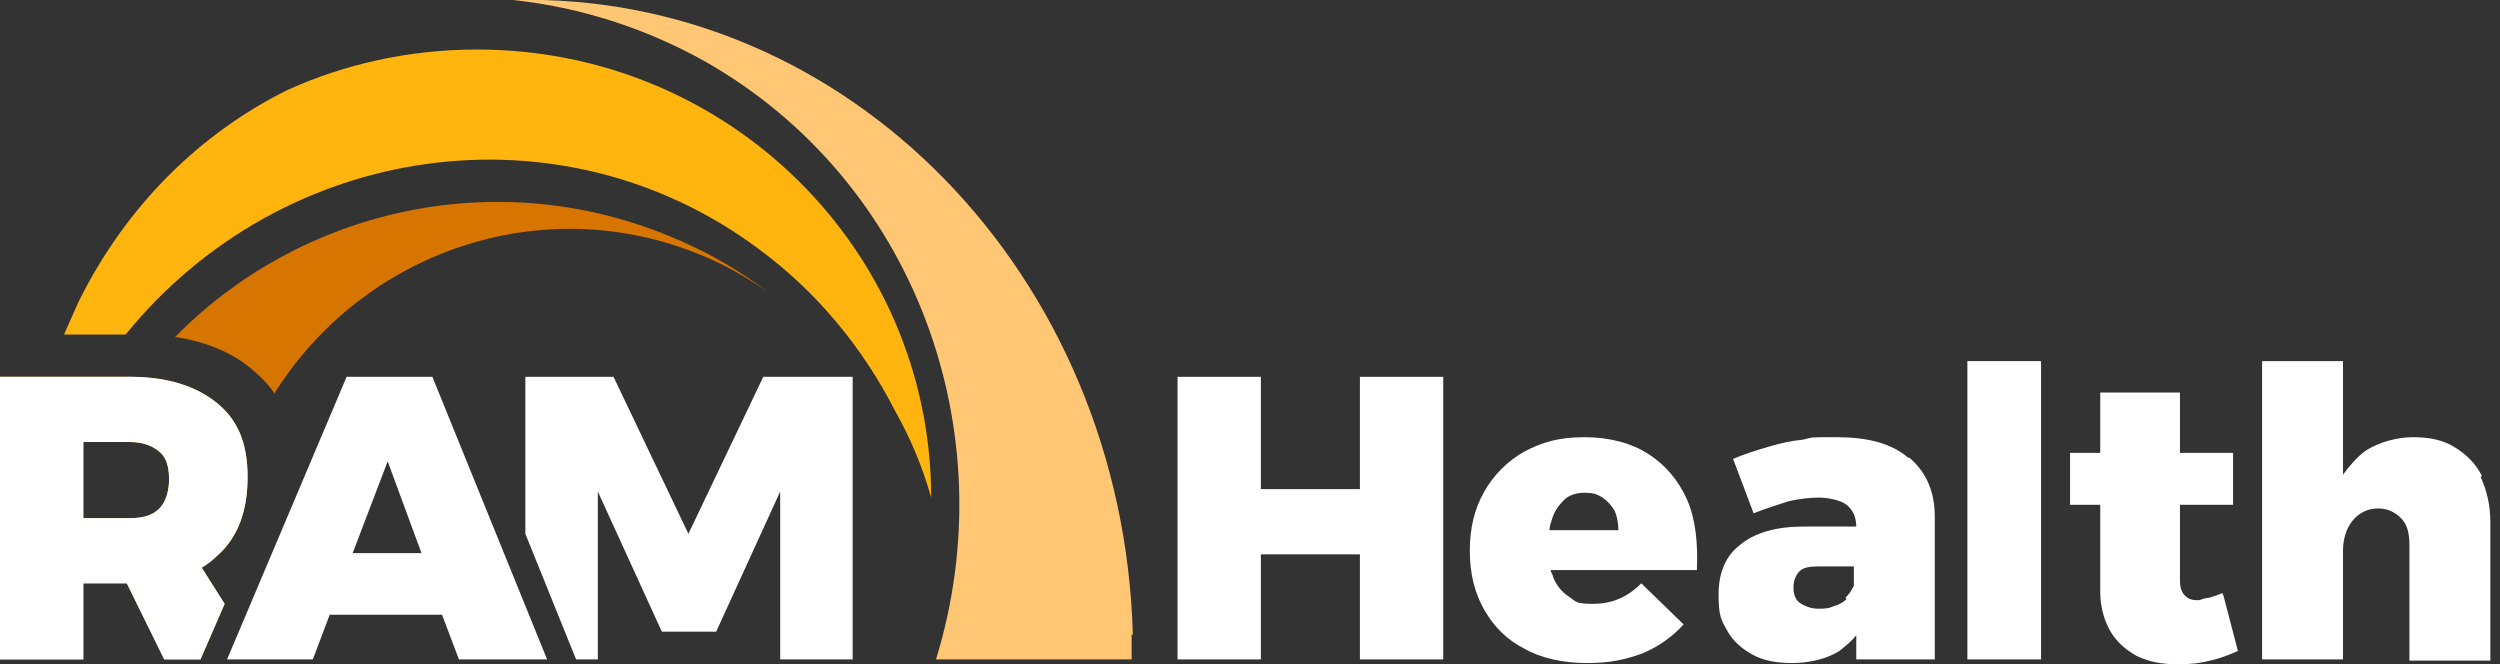 <?xml version="1.0" encoding="UTF-8"?>
<svg id="Layer_1" xmlns="http://www.w3.org/2000/svg" version="1.1" viewBox="0 0 207 55">
  <rect x="0" y="0" width="207" height="55" fill="#333333" stroke="none"/>
  <!-- Generator: Adobe Illustrator 29.4.0, SVG Export Plug-In . SVG Version: 2.1.0 Build 152)  -->
  <defs>
    <style>
      .st0 {
        fill: #ffb50d;
      }

      .st1 {
        fill: #ffc674;
      }

      .st2 {
        fill: #fff;
      }

      .st3 {
        fill: #fbb21b;
      }

      .st4 {
        fill: #d67600;
      }
    </style>
  </defs>
  <path class="st4" d="M22.7,32.6c7.4-11.8,22.2-16.9,35.3-11.5,2,.8,3.9,1.9,5.6,3.1-2.5-1.9-5.3-3.5-8.3-4.7-14.4-5.9-30.5-2.1-40.8,8.4,2.6.4,4.8,1.3,6.5,2.8.7.6,1.3,1.2,1.8,2Z"/>
  <path class="st0" d="M39.5,4.1c-5.6,0-11,1.2-15.8,3.4-7.2,3.6-13.3,9.6-17.2,17.5-.4.9-.8,1.8-1.2,2.7h5.1c13-16,36-19.3,52.4-7.1,4.9,3.6,8.7,8.3,11.3,13.4,1.3,2.3,2.3,4.7,3,7.2,0-20.5-16.8-37.1-37.6-37.1Z"/>
  <path class="st3" d="M6.9,36.6h3.9c1,0,1.8.3,2.4.8.6.5.8,1.3.8,2.3s-.3,1.9-.8,2.4c-.6.6-1.4.8-2.4.8h-3.9v-6.4h0ZM18,46c1.7-1.5,2.5-3.7,2.5-6.5s-.8-4.7-2.5-6.1c-1.7-1.4-4.1-2.2-7.2-2.2H0v23.4h6.9v-6.3h3.6l3.1,6.3h3l2-4.6-1.9-3c.5-.3.9-.6,1.3-1"/>
  <path class="st2" d="M6.9,36.6h3.9c1,0,1.8.3,2.4.8.6.5.8,1.3.8,2.3s-.3,1.9-.8,2.4c-.6.6-1.4.8-2.4.8h-3.9v-6.4h0ZM18,46c1.7-1.5,2.5-3.7,2.5-6.5s-.8-4.7-2.5-6.1c-1.7-1.4-4.1-2.2-7.2-2.2H0v23.4h6.9v-6.3h3.6l3.1,6.3h3l2-4.6-1.9-3c.5-.3.9-.6,1.3-1"/>
  <path class="st2" d="M43.4,31.2h7.4l6.2,13,6.2-13h7.4v23.4h-6v-13.9l-5.3,11.6h-4.5l-5.3-11.6v13.9h-1.8l-4.2-10.4v-13Z"/>
  <path class="st2" d="M29.2,45.8l2.9-7.6,2.8,7.6h-5.6ZM38,54.6h7.3l-9.5-23.4h-7.1l-9.9,23.4h7.1l1.4-3.7h9.3l1.4,3.7Z"/>
  <path class="st1" d="M93.8,52.6C93,22.7,70.1-.7,42.5,0h0c5.5.6,10.9,2.3,15.9,5.1,17.4,9.9,24.9,30.7,19.1,49.5h16.2c0-1.1,0-1.8,0-2.1"/>
  <path class="st2" d="M97.5,31.2h6.9v9.3h8.2v-9.3h6.9v23.4h-6.9v-8.7h-8.2v8.7h-6.9v-23.4Z"/>
  <path class="st2" d="M139.7,41.4c-.7-1.6-1.8-2.9-3.2-3.8-1.4-.9-3.2-1.4-5.3-1.4s-3.5.4-5,1.2c-1.4.8-2.5,1.9-3.3,3.3-.8,1.4-1.2,3-1.2,4.9s.4,3.5,1.2,4.9c.8,1.4,1.9,2.5,3.3,3.2,1.4.8,3.2,1.2,5.2,1.2s3.2-.3,4.6-.8c1.4-.6,2.5-1.4,3.4-2.4l-3.5-3.4c-1.2,1.2-2.5,1.7-4,1.7s-1.4-.2-2-.6c-.6-.4-1-.9-1.3-1.6,0-.2-.2-.4-.2-.6h12.1c.1-2.2-.1-4.2-.8-5.8h0ZM134,43.9h-5.7c0-.3.1-.6.2-.9.2-.7.6-1.2,1-1.6.4-.4,1-.6,1.7-.6s1,.1,1.5.4c.4.3.7.6,1,1.1.2.5.3,1,.3,1.6h0Z"/>
  <path class="st2" d="M158,37.9c-1.4-1.2-3.4-1.7-5.9-1.7s-1.9,0-2.8.2c-1,.1-1.9.3-2.9.6-1,.3-2,.6-2.9,1l1.7,4.5c1-.4,2-.7,2.9-1,.9-.2,1.8-.3,2.5-.3s1.8.2,2.3.6c.5.4.8,1,.8,1.8h0c0,0-4.4,0-4.4,0-2.2,0-4,.5-5.2,1.5-1.2.9-1.8,2.3-1.8,4.1s.2,2.1.7,3c.5.9,1.2,1.5,2.1,2,.9.5,2,.7,3.3.7s2.8-.3,3.9-1c.5-.4,1-.8,1.4-1.3v2h6.5v-11.8c0-2.1-.7-3.7-2.1-4.9h0ZM152.9,49.6c-.3.3-.7.5-1.1.6-.4.2-.8.2-1.3.2s-1.1-.2-1.5-.5c-.4-.3-.5-.8-.5-1.3s.2-1,.5-1.3c.3-.3.8-.4,1.5-.4h3v1.6c-.2.4-.4.7-.7,1h0Z"/>
  <path class="st2" d="M205.5,39.4c-.5-1-1.3-1.8-2.3-2.4-1-.6-2.1-.8-3.4-.8s-2.8.4-3.9,1.1c-.7.5-1.3,1.2-1.9,2v-9.4h-6.7v24.7h6.7v-9c0-1,.3-1.9.8-2.5.5-.6,1.2-1,2.1-1,.8,0,1.4.3,1.9.8.5.5.7,1.2.7,2.2v9.6h6.7v-11.5c0-1.4-.3-2.6-.8-3.7h0Z"/>
  <path class="st2" d="M184,49.1c-.4.2-.8.3-1.1.4-.4,0-.7.2-.9.2-.5,0-.8-.1-1.1-.4-.3-.3-.4-.7-.4-1.3v-6.2h4.4v-4.3h-4.4v-5h-6.6v5h-2.5v4.3h2.5v7.2c0,1.2.3,2.3.8,3.2.5.9,1.3,1.6,2.2,2.1,1,.5,2.1.7,3.4.7s1.8-.1,2.7-.3c.9-.2,1.6-.5,2.3-.8l-1.2-4.6Z"/>
  <path class="st2" d="M169,29.9h-6.1v24.7h6.1v-24.7Z"/>
</svg>